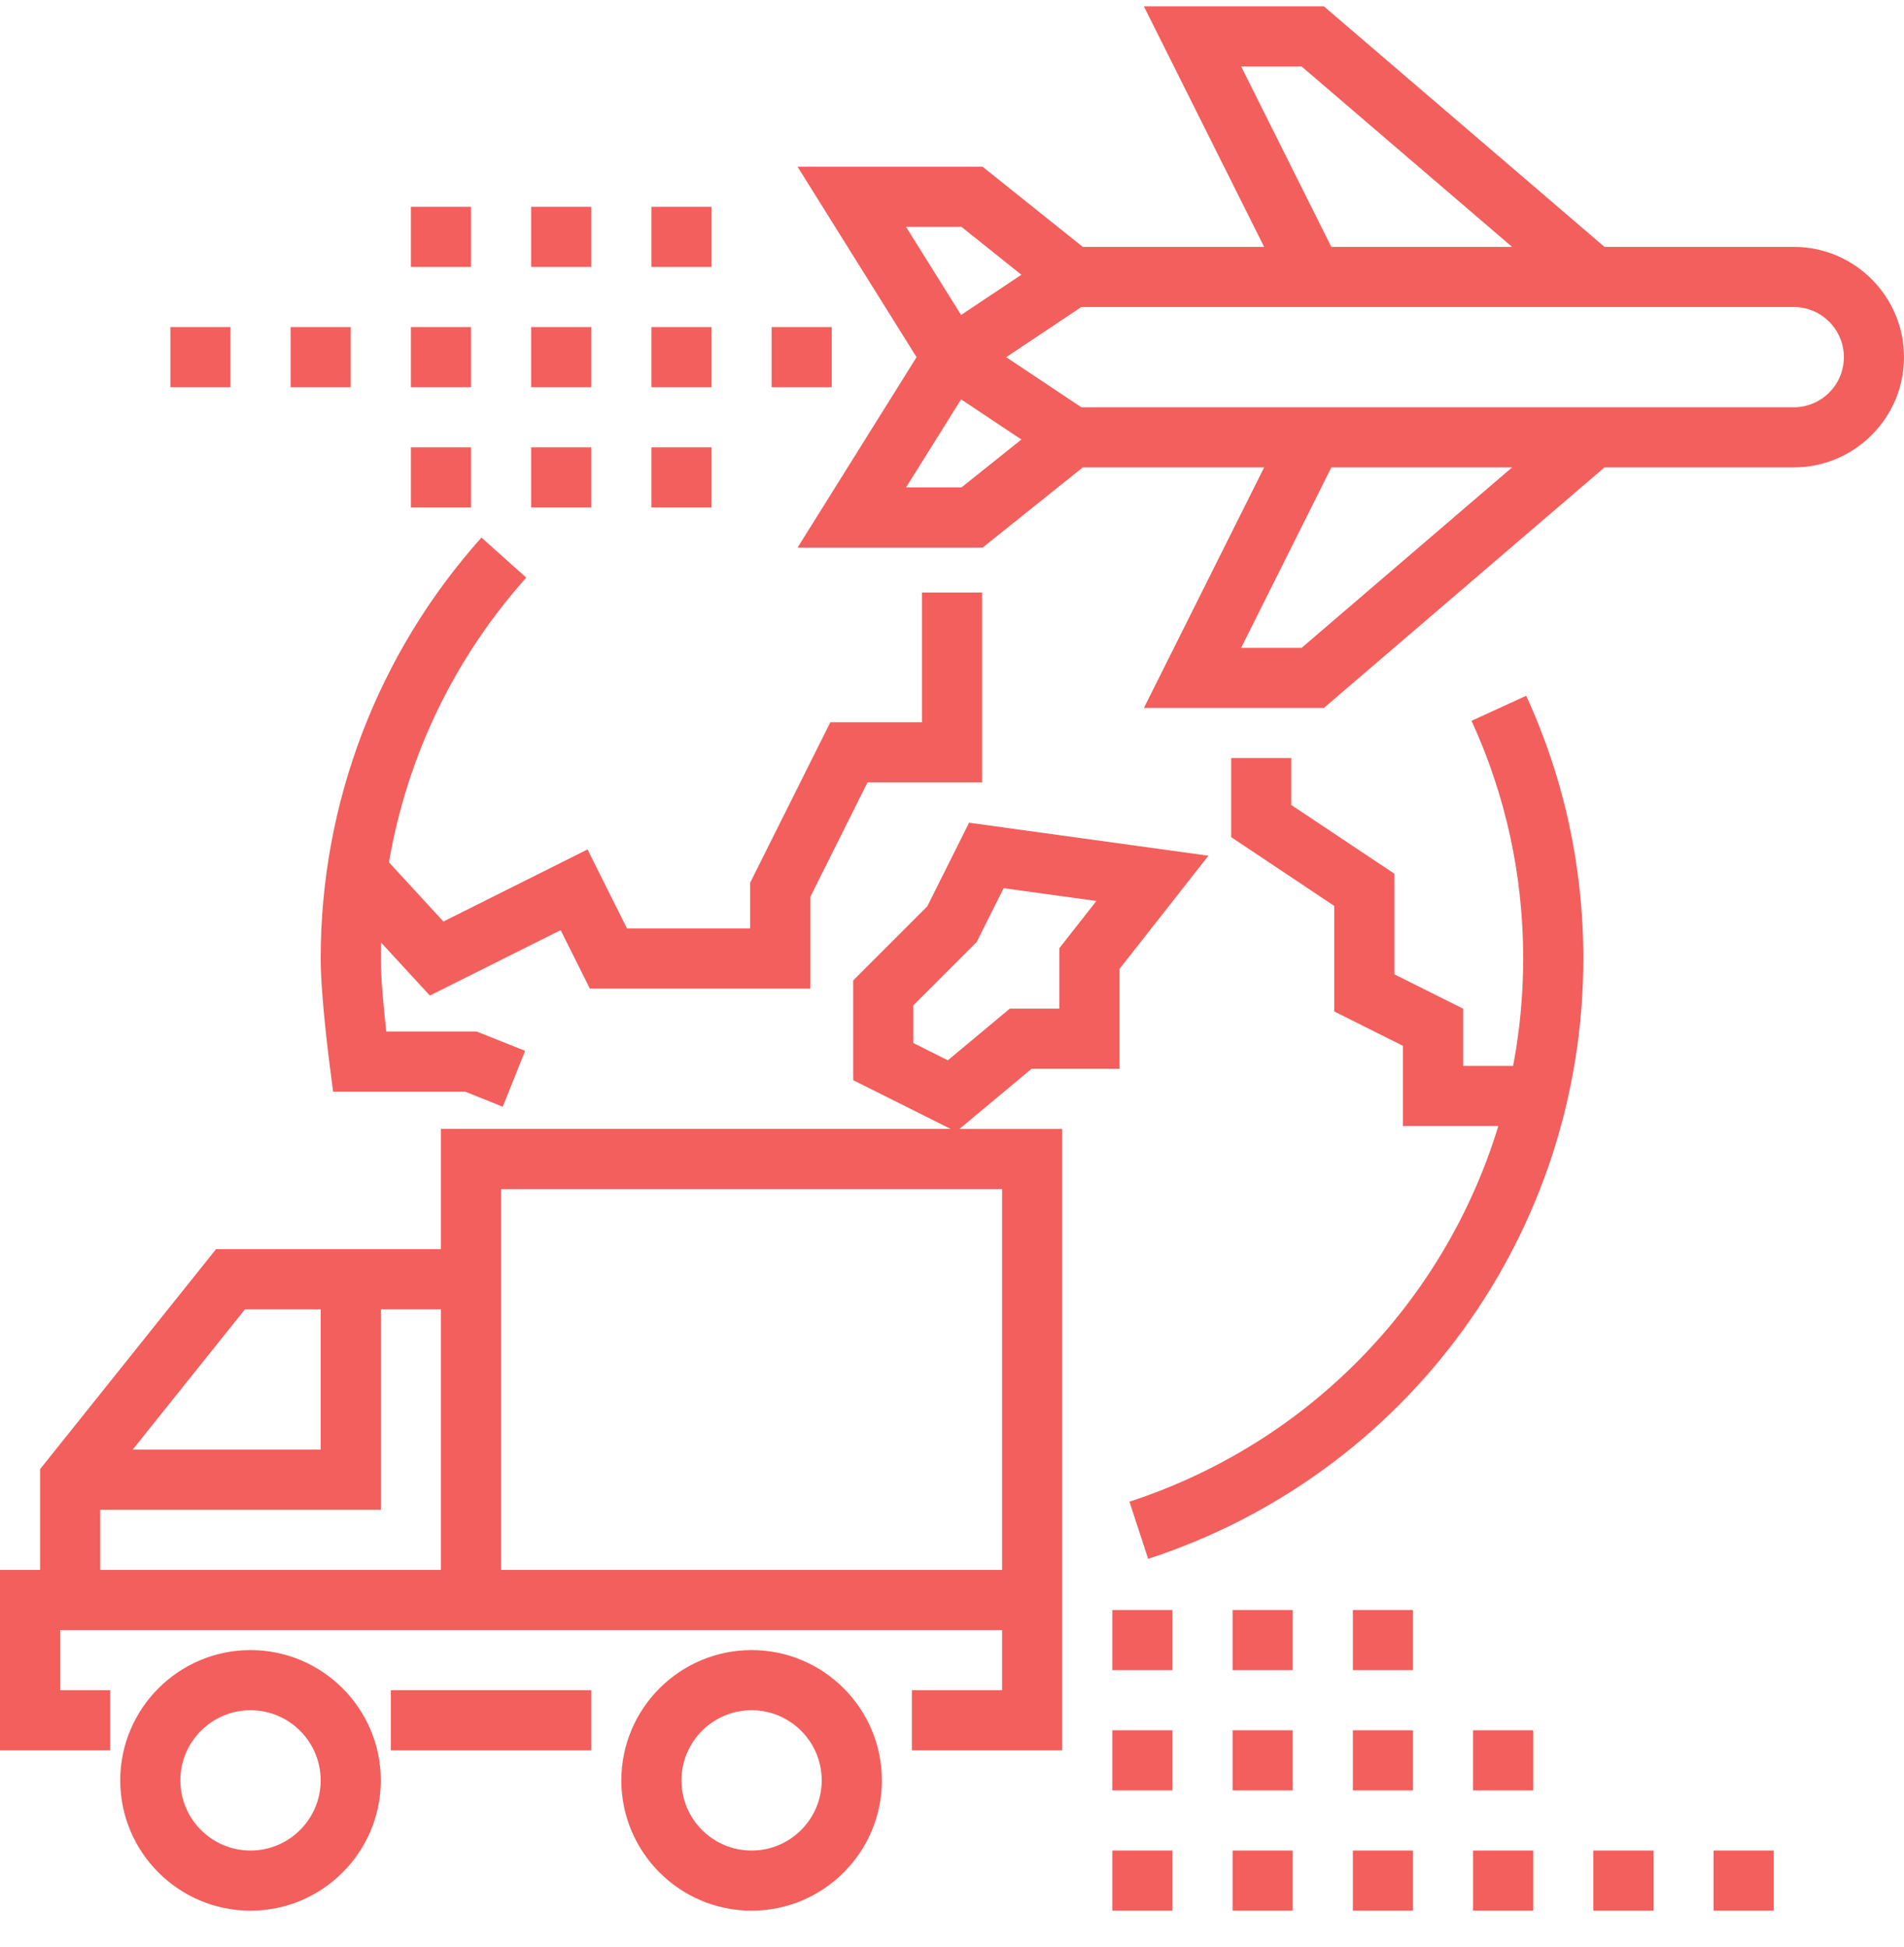 <svg width="45" height="46" viewBox="0 0 45 46" fill="none" xmlns="http://www.w3.org/2000/svg">
    <g clip-path="url(#clip0_5519_6219)">
        <path d="M22.904 19.441L21.916 21.417L20.165 23.168V25.525L22.467 26.676H10.421V29.518H5.106L0.947 34.717V37.097H0V41.361H2.605V39.94H1.421V38.519H10.421H23.684V39.94H21.552V41.361H25.105V26.677H22.676L24.381 25.256H26.459V22.896L28.56 20.221L22.904 19.441ZM5.789 30.94H7.579V34.255H3.136L5.789 30.94ZM10.421 37.097H2.368V35.676H9V30.94H10.421V37.097ZM23.684 28.098V37.097H11.842V29.518V28.098H23.684ZM25.038 22.404V23.834H23.867L22.402 25.055L21.586 24.647V23.757L23.084 22.259L23.72 20.988L25.913 21.29L25.038 22.404Z" fill="#F25F5C"/>
        <path d="M36.071 16.441L34.779 17.033C35.589 18.801 36 20.691 36 22.65C36 23.514 35.918 24.363 35.762 25.188H34.579V23.835L32.955 23.023V20.646L30.519 19.022V17.913H29.098V19.782L31.534 21.407V23.901L33.158 24.713V26.609H35.412C34.153 30.738 30.96 34.092 26.694 35.485L27.136 36.836C33.288 34.827 37.421 29.126 37.421 22.65C37.421 20.485 36.967 18.396 36.071 16.441Z" fill="#F25F5C"/>
        <path d="M21.79 14.002V17.067H19.625L17.73 20.858V21.94H14.819L13.886 20.073L10.48 21.776L9.193 20.377C9.617 17.888 10.732 15.556 12.438 13.65L11.379 12.703C8.929 15.44 7.579 18.973 7.579 22.65C7.579 23.526 7.784 25.111 7.793 25.178L7.873 25.797H10.995L11.883 26.152L12.411 24.832L11.268 24.376H9.129C9.071 23.853 9 23.117 9 22.65C9 22.524 9.002 22.398 9.006 22.272L10.159 23.525L13.25 21.979L13.941 23.361H19.151V21.194L20.503 18.488H23.211V14.002L21.79 14.002Z" fill="#F25F5C"/>
        <path d="M42.395 5.834H37.921L31.289 0.15H27.035L29.877 5.834H25.591L23.223 3.94H18.85L21.662 8.44L18.85 12.94H23.223L25.591 11.045H29.877L27.035 16.729H31.289L37.921 11.045H42.395C43.831 11.045 45 9.876 45 8.44C45 7.003 43.831 5.834 42.395 5.834ZM29.334 1.571H30.763L35.737 5.834H31.465L29.334 1.571ZM21.414 5.361H22.724L24.14 6.493L22.715 7.443L21.414 5.361ZM22.724 11.518H21.414L22.715 9.437L24.14 10.386L22.724 11.518ZM30.764 15.308H29.334L31.466 11.045H35.737L30.764 15.308ZM42.395 9.624H37.658H37.395H32.176H31.026H25.557L23.781 8.44L25.557 7.255H31.026H32.176H37.395H37.658H42.395C43.048 7.255 43.579 7.787 43.579 8.44C43.579 9.093 43.048 9.624 42.395 9.624Z" fill="#F25F5C"/>
        <path d="M13.974 39.94H9.237V41.361H13.974V39.94Z" fill="#F25F5C"/>
        <path d="M17.764 38.992C16.066 38.992 14.685 40.373 14.685 42.071C14.685 43.769 16.066 45.15 17.764 45.15C19.461 45.15 20.843 43.769 20.843 42.071C20.843 40.373 19.461 38.992 17.764 38.992ZM17.764 43.729C16.849 43.729 16.106 42.985 16.106 42.071C16.106 41.157 16.849 40.413 17.764 40.413C18.678 40.413 19.421 41.157 19.421 42.071C19.421 42.985 18.678 43.729 17.764 43.729Z" fill="#F25F5C"/>
        <path d="M5.921 38.992C4.223 38.992 2.842 40.373 2.842 42.071C2.842 43.769 4.223 45.15 5.921 45.15C7.618 45.15 9 43.769 9 42.071C9 40.373 7.618 38.992 5.921 38.992ZM5.921 43.729C5.007 43.729 4.263 42.985 4.263 42.071C4.263 41.157 5.007 40.413 5.921 40.413C6.835 40.413 7.579 41.157 7.579 42.071C7.579 42.985 6.835 43.729 5.921 43.729Z" fill="#F25F5C"/>
        <path d="M36.236 43.729H34.815V45.15H36.236V43.729Z" fill="#F25F5C"/>
        <path d="M39.079 43.729H37.658V45.15H39.079V43.729Z" fill="#F25F5C"/>
        <path d="M41.921 43.729H40.5V45.15H41.921V43.729Z" fill="#F25F5C"/>
        <path d="M33.395 43.729H31.974V45.15H33.395V43.729Z" fill="#F25F5C"/>
        <path d="M27.71 43.729H26.289V45.15H27.71V43.729Z" fill="#F25F5C"/>
        <path d="M30.553 43.729H29.132V45.15H30.553V43.729Z" fill="#F25F5C"/>
        <path d="M27.71 40.887H26.289V42.308H27.71V40.887Z" fill="#F25F5C"/>
        <path d="M36.236 40.887H34.815V42.308H36.236V40.887Z" fill="#F25F5C"/>
        <path d="M30.553 40.887H29.132V42.308H30.553V40.887Z" fill="#F25F5C"/>
        <path d="M33.395 40.887H31.974V42.308H33.395V40.887Z" fill="#F25F5C"/>
        <path d="M30.553 38.045H29.132V39.466H30.553V38.045Z" fill="#F25F5C"/>
        <path d="M27.71 38.045H26.289V39.466H27.71V38.045Z" fill="#F25F5C"/>
        <path d="M33.395 38.045H31.974V39.466H33.395V38.045Z" fill="#F25F5C"/>
        <path d="M13.974 10.571H12.553V11.992H13.974V10.571Z" fill="#F25F5C"/>
        <path d="M16.817 10.571H15.396V11.992H16.817V10.571Z" fill="#F25F5C"/>
        <path d="M11.132 10.571H9.711V11.992H11.132V10.571Z" fill="#F25F5C"/>
        <path d="M11.132 7.729H9.711V9.15H11.132V7.729Z" fill="#F25F5C"/>
        <path d="M16.817 7.729H15.396V9.15H16.817V7.729Z" fill="#F25F5C"/>
        <path d="M19.658 7.729H18.237V9.15H19.658V7.729Z" fill="#F25F5C"/>
        <path d="M5.447 7.729H4.026V9.15H5.447V7.729Z" fill="#F25F5C"/>
        <path d="M13.974 7.729H12.553V9.15H13.974V7.729Z" fill="#F25F5C"/>
        <path d="M8.289 7.729H6.868V9.15H8.289V7.729Z" fill="#F25F5C"/>
        <path d="M11.132 4.887H9.711V6.308H11.132V4.887Z" fill="#F25F5C"/>
        <path d="M16.817 4.887H15.396V6.308H16.817V4.887Z" fill="#F25F5C"/>
        <path d="M13.974 4.887H12.553V6.308H13.974V4.887Z" fill="#F25F5C"/>
    </g>
    <defs>
        <clipPath id="clip0_5519_6219">
            <rect width="45" height="45" fill="white" transform="translate(0 0.15)"/>
        </clipPath>
    </defs>
</svg>
